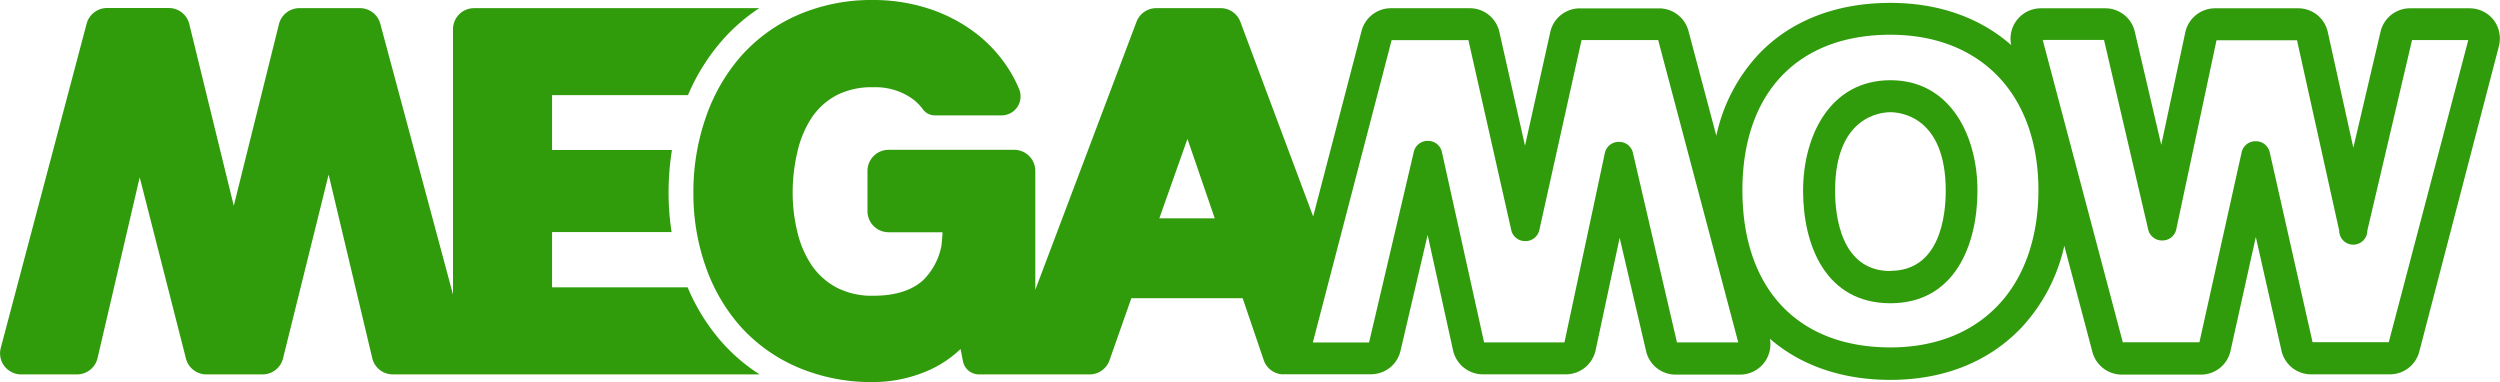 <?xml version="1.0" encoding="UTF-8"?>
<svg xmlns="http://www.w3.org/2000/svg" id="Layer_1" data-name="Layer 1" viewBox="0 0 355.57 54.34">
  <title>megamow-logotext-rgb</title>
  <path d="M273.62,15c-8.58,0-12.42,7.9-12.42,15.72s3.26,16,12.42,16S286,38.41,286,30.69,282.2,15,273.62,15Zm0,27.14c-7.1,0-7.87-8-7.87-11.42,0-10.63,6.56-11.17,7.87-11.17s7.87.54,7.87,11.17C281.49,34.13,280.73,42.11,273.62,42.11Z" transform="translate(-4.75 -3.59)" fill="#309b0b"></path>
  <path d="M107.55,52.41a28.54,28.54,0,0,1-5-7.95H83.27V36.6h17a36.87,36.87,0,0,1-.43-5.6,38.15,38.15,0,0,1,.48-6.08H83.27v-7.8H102.6a29.09,29.09,0,0,1,4.91-7.84,26.12,26.12,0,0,1,5.23-4.53H72.18a3,3,0,0,0-3,3V45.48L58.83,6.94A3,3,0,0,0,56,4.75H47.33A3,3,0,0,0,44.43,7L38,32.86,31.67,7a3,3,0,0,0-2.89-2.27H19.94A3,3,0,0,0,17.06,7L4.85,53.11a3,3,0,0,0,2.87,3.73h8a3,3,0,0,0,2.9-2.3l6-25.73,6.58,25.79a3,3,0,0,0,2.89,2.24h8A3,3,0,0,0,45,54.58l6.49-26.16,6.21,26.13a3,3,0,0,0,2.9,2.29h52.18A26,26,0,0,1,107.55,52.41Z" transform="translate(-4.75 -3.59)" fill="#309b0b"></path>
  <path d="M359.42,6.44A4.35,4.35,0,0,0,356,4.77h-8.46a4.31,4.31,0,0,0-4.21,3.33l-3.87,16.5L335.83,8.16a4.3,4.3,0,0,0-4.22-3.39H319.79a4.34,4.34,0,0,0-4.23,3.42l-3.42,16L308.38,8.11a4.3,4.3,0,0,0-4.21-3.34H295A4.32,4.32,0,0,0,290.8,10c-4.46-3.92-10.37-6-17.18-6-7.69,0-14.16,2.51-18.7,7.26a24.38,24.38,0,0,0-6.06,11.64L244.9,8a4.33,4.33,0,0,0-4.18-3.22H229.46a4.3,4.3,0,0,0-4.22,3.38l-3.59,16.16L218,8.13a4.3,4.3,0,0,0-4.22-3.37h-11.2A4.32,4.32,0,0,0,198.4,8l-6.88,26.38L181.16,6.68a3,3,0,0,0-2.78-1.93h-9.2a3,3,0,0,0-2.78,1.92L152,44.81V27.9a3,3,0,0,0-3-3H131.13a3,3,0,0,0-3,3v5.72a3,3,0,0,0,3,3h7.67c0,.5-.08,1.18-.14,1.88a9.4,9.4,0,0,1-2.57,4.9c-1.6,1.49-4,2.25-7.08,2.25a10.92,10.92,0,0,1-5.33-1.19,10,10,0,0,1-3.52-3.19,14.52,14.52,0,0,1-2-4.68,23.26,23.26,0,0,1-.67-5.57,25.13,25.13,0,0,1,.67-5.82,14.84,14.84,0,0,1,2-4.82,9.85,9.85,0,0,1,3.51-3.21A10.92,10.92,0,0,1,129,16a9,9,0,0,1,5.61,1.71A6.8,6.8,0,0,1,136,19.12a2.11,2.11,0,0,0,1.7.88h9.5a2.7,2.7,0,0,0,2.52-3.68,16.69,16.69,0,0,0-1-2.06,19.88,19.88,0,0,0-5.11-5.89,22.39,22.39,0,0,0-6.86-3.58A25.47,25.47,0,0,0,129,3.59a26.4,26.4,0,0,0-10.75,2.12,23.3,23.3,0,0,0-8.12,5.88,26.09,26.09,0,0,0-5,8.71A32.27,32.27,0,0,0,103.37,31a31.23,31.23,0,0,0,1.74,10.49,25.46,25.46,0,0,0,5,8.58,23.3,23.3,0,0,0,8.12,5.77A26.74,26.74,0,0,0,129,57.93a19.71,19.71,0,0,0,7.68-1.6,16,16,0,0,0,4.69-3.1l.34,1.74A2.32,2.32,0,0,0,144,56.84h5.66l.16,0,.13,0h9.79a3,3,0,0,0,2.81-2L165.66,46h15.83l3,8.82a3,3,0,0,0,2.52,2,1.24,1.24,0,0,0,.31,0h12.41a4.31,4.31,0,0,0,4.21-3.33L207.8,37l3.62,16.44a4.35,4.35,0,0,0,4.22,3.39h11.82a4.34,4.34,0,0,0,4.23-3.42l3.42-16,3.76,16.12a4.3,4.3,0,0,0,4.21,3.34h9.15a4.32,4.32,0,0,0,4.25-5.1c4.42,3.83,10.3,5.85,17.14,5.85,7.59,0,14-2.57,18.63-7.43a24.91,24.91,0,0,0,6.1-11.65l4,15.11a4.33,4.33,0,0,0,4.18,3.22H317.8A4.3,4.3,0,0,0,322,53.45l3.59-16.16,3.65,16.17a4.3,4.3,0,0,0,4.22,3.37h11.2a4.32,4.32,0,0,0,4.18-3.23l11.32-43.43A4.35,4.35,0,0,0,359.42,6.44ZM169.64,34.64l4-11.3,3.88,11.3ZM240.5,9.15h0Zm2.76,43.14L237,25.34a2,2,0,0,0-2-1.57h0a2,2,0,0,0-2,1.61l-5.74,26.91H215.83l-6-27.07a2,2,0,0,0-2-1.59,2,2,0,0,0-2,1.57l-6.36,27.1h-8l11.21-43H213.6l6.09,27a2,2,0,0,0,2,1.58h0a2,2,0,0,0,2-1.59l6-27h10.9l11.39,43ZM288.94,47c-3.72,3.93-9,6-15.32,6-13.18,0-21.05-8.36-21.05-22.36,0-13.84,7.87-22.11,21.05-22.11,6.31,0,11.61,2.06,15.33,5.94s5.72,9.5,5.72,16.16S292.69,43.07,288.94,47Zm55.56,5.26H333.66l-6.09-27a2,2,0,0,0-2-1.58h0a2,2,0,0,0-2,1.59l-6,27h-10.9l-11.39-43H304l6.28,26.95a2,2,0,0,0,2,1.57h0a2,2,0,0,0,2-1.61L320,9.32h11.45l6,27.07a2,2,0,0,0,4,0l6.36-27.1h8Z" transform="translate(-4.75 -3.59)" fill="#309b0b"></path>
  <polygon points="232.74 6.13 232.74 6.13 232.74 6.13 232.74 6.13" fill="#309b0b"></polygon>
</svg>
